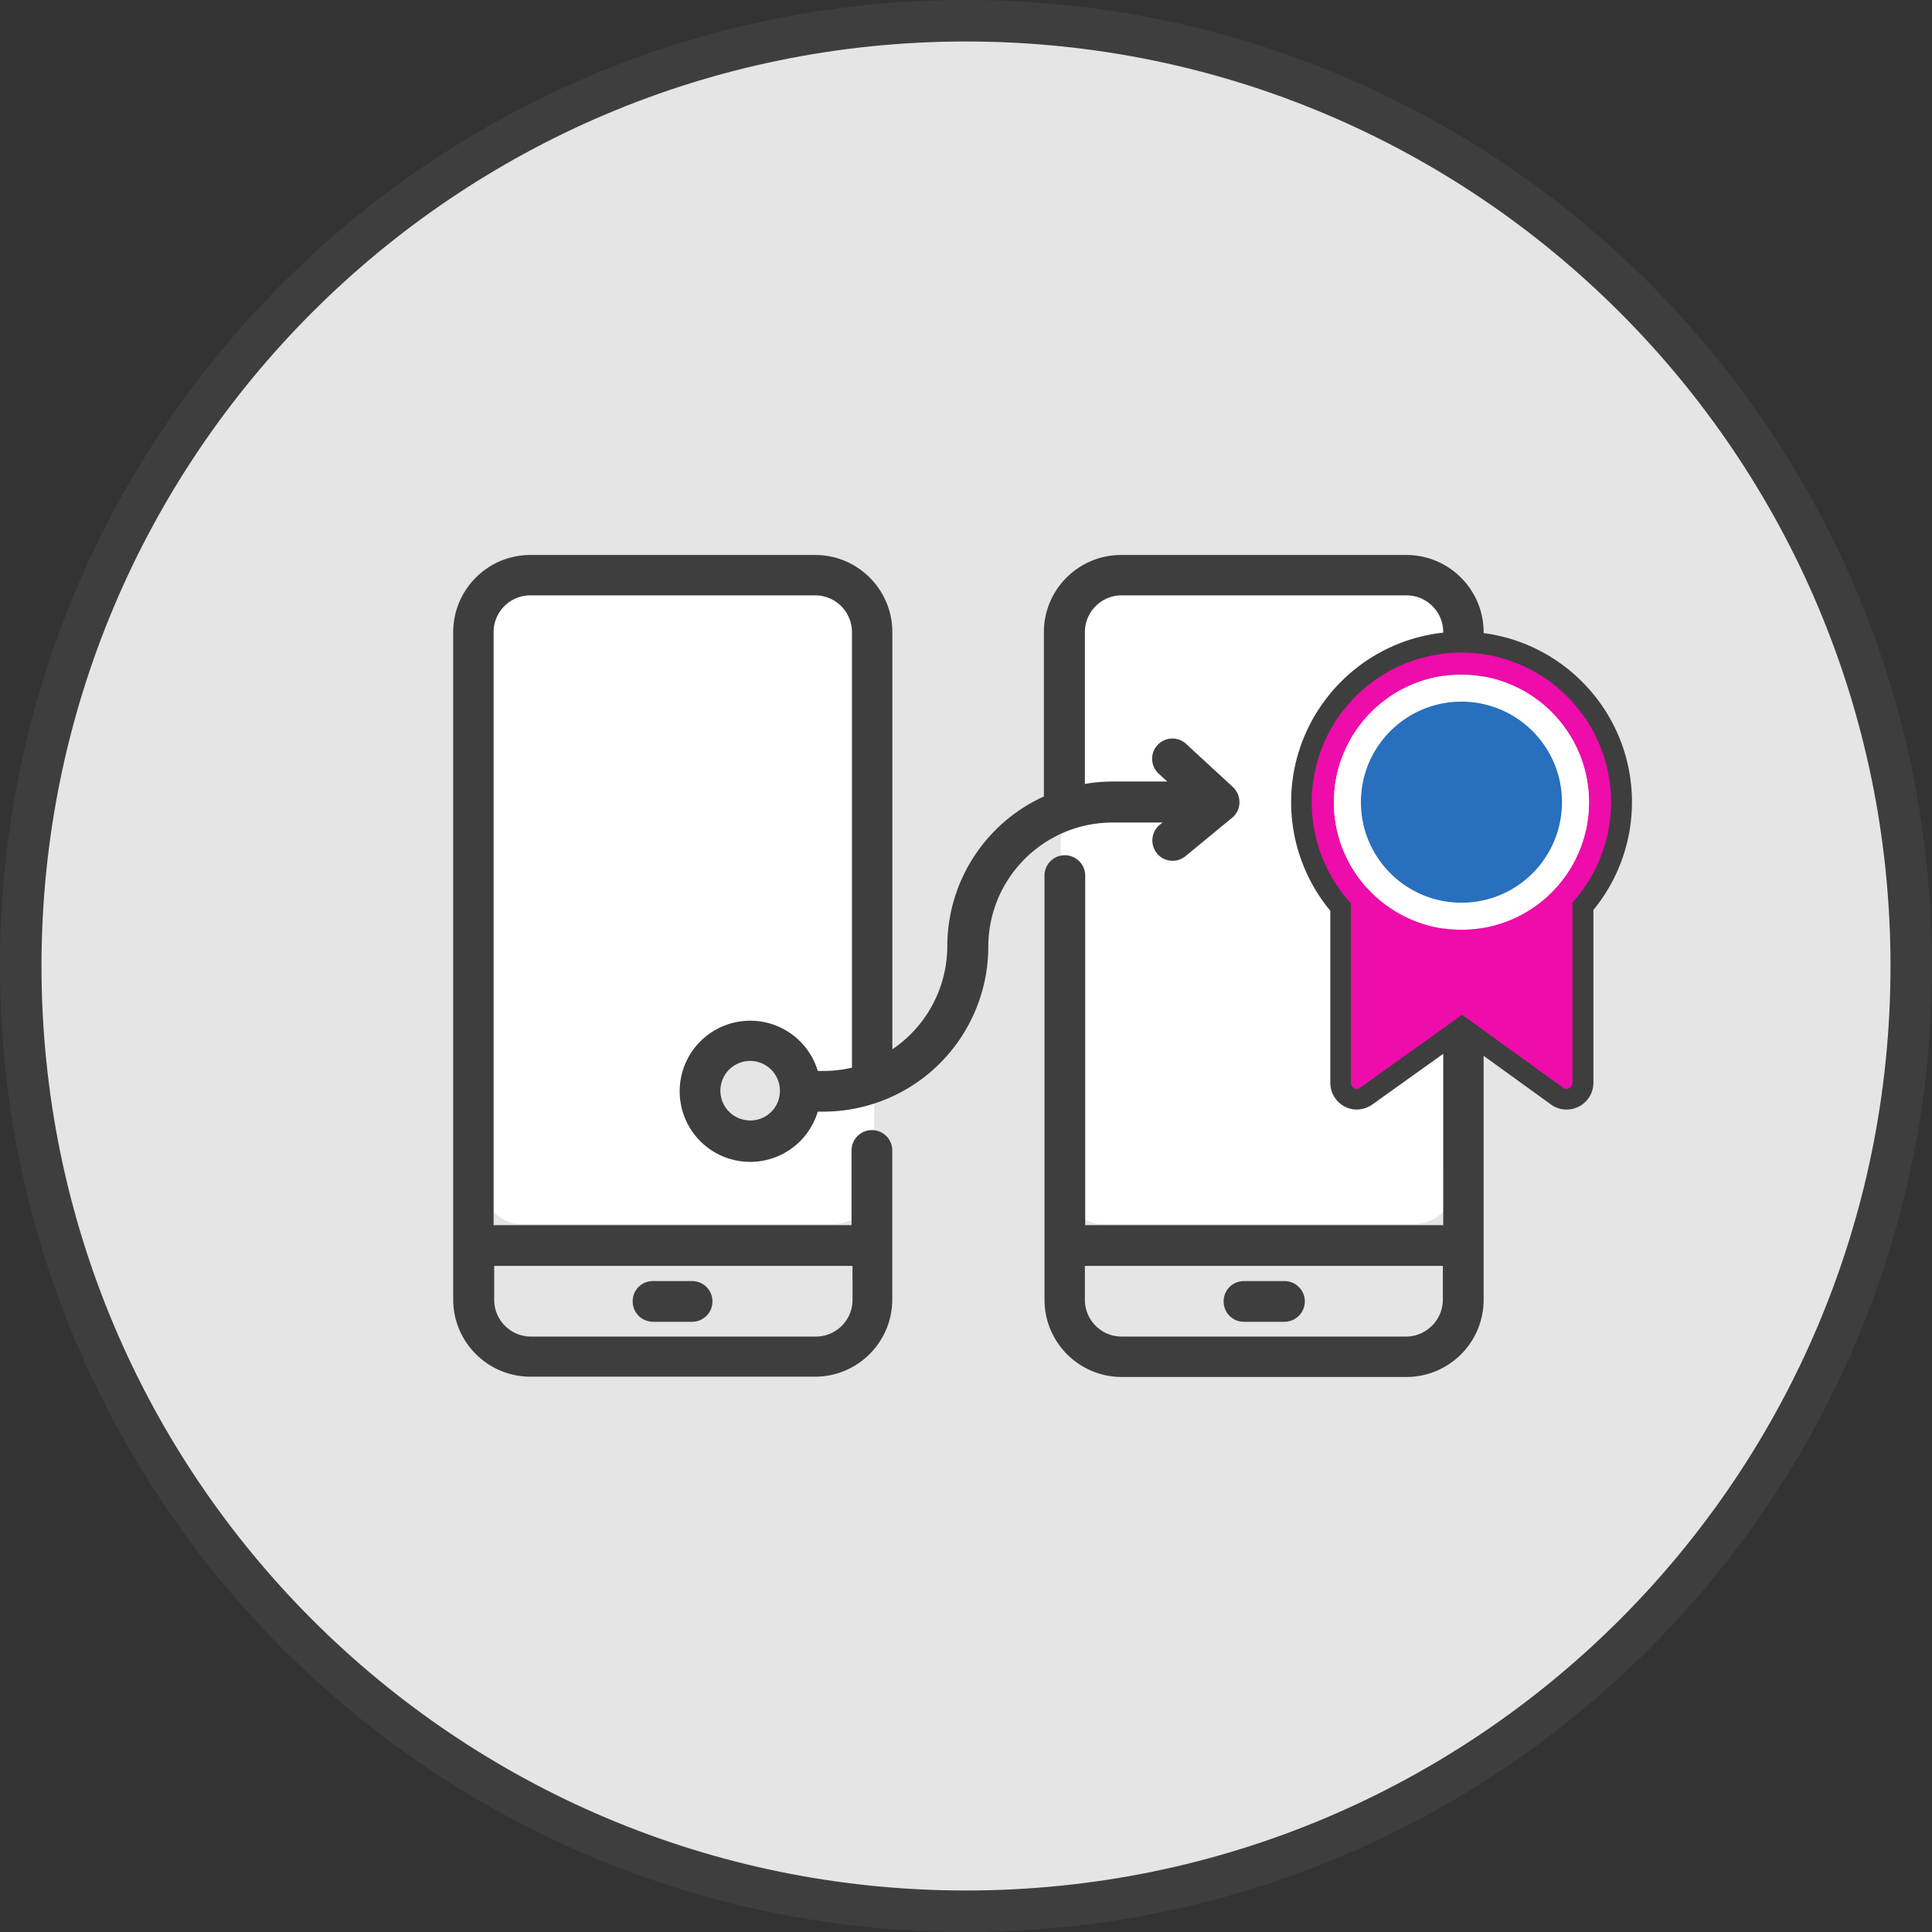 <svg xmlns="http://www.w3.org/2000/svg" width="93.12" height="93.12" xmlns:v="https://vecta.io/nano"><rect width="100%" height="100%" fill="#333333" stroke="none"/><path d="M46.56 1c25.162 0 45.56 20.398 45.56 45.56S71.722 92.12 46.56 92.12 1 71.722 1 46.56 21.398 1 46.56 1z" fill="#e5e5e5" stroke="#3e3e3e" stroke-width="2"/><g fill="#fff"><rect width="19" height="31" rx="2" x="23.132" y="28.001"/><rect width="19" height="31" rx="2" x="51.132" y="28.001"/></g><circle cx="36.132" cy="53.001" r="2" fill="#e5e5e5"/><path d="M58.979 62.728a.97.97 0 0 1 .981-.981h1.917a.98.98 0 0 1 .876 1.48.98.98 0 0 1-.876.481H59.96a.97.97 0 0 1-.981-.98zm12.53-32.261V62.65c-.002 2.052-1.666 3.716-3.718 3.718h-13.73c-2.052-.003-3.715-1.666-3.717-3.718V42.235a.98.98 0 0 1 1.48-.876.98.98 0 0 1 .481.876V59.05h17.257V30.467c-.001-.978-.793-1.77-1.771-1.771h-13.73c-.978.001-1.77.793-1.771 1.771v7.317c.44-.076.886-.115 1.332-.116h2.639l-.416-.379c-.395-.365-.42-.98-.056-1.376s.979-.424 1.376-.062l2.256 2.08a1.01 1.01 0 0 1 .32.747c-.003.288-.134.559-.357.74l-2.241 1.845c-.175.146-.395.226-.623.226-.296.004-.577-.131-.759-.364a.98.98 0 0 1 .137-1.372l.134-.108h-2.41c-3.305.004-5.983 2.682-5.987 5.987a7.96 7.96 0 0 1-7.948 7.948h-.271a3.4 3.4 0 0 1-6.656-.981 3.4 3.4 0 0 1 6.656-.981h.271c.463 0 .925-.053 1.376-.158V30.467c-.001-.978-.793-1.77-1.771-1.771h-13.73c-.978.001-1.77.793-1.771 1.771V59.05h17.253v-3.63a.98.98 0 0 1 .981-.95.98.98 0 0 1 .981.95v7.216c-.002 2.052-1.666 3.716-3.718 3.718H25.562c-2.051-.002-3.714-1.663-3.718-3.714V30.467c.002-2.052 1.666-3.716 3.718-3.718h13.73c2.052.002 3.716 1.666 3.718 3.718v20.109c1.648-1.114 2.639-2.97 2.649-4.959 0-3.114 1.82-5.94 4.655-7.227v-7.922c.002-2.052 1.666-3.716 3.718-3.718H67.79c2.052.003 3.716 1.666 3.719 3.718zm-1.965 30.548H52.29v1.635c.001.978.793 1.77 1.771 1.771h13.73c.968-.017 1.746-.803 1.753-1.771zm-28.455 0H23.82v1.635c.001.978.793 1.77 1.771 1.771h13.73c.978-.001 1.77-.793 1.771-1.771zm-4.933-9.88c-.512 0-.986.273-1.242.717s-.256.991 0 1.435.73.717 1.242.717a1.42 1.42 0 0 0 1.434-1.434c-.001-.791-.64-1.432-1.431-1.435zm-4.684 12.573h1.917a.98.98 0 0 0 .95-.981.98.98 0 0 0-.95-.981h-1.914a.97.97 0 0 0-.981.981.98.98 0 0 0 .981.98z" fill="#3e3e3e"/><path d="M75.05 52.832l-4.581-3.308-4.625 3.308c-.134.092-.292.143-.454.146-.123 0-.244-.03-.352-.087-.261-.136-.425-.406-.424-.7v-8.468a7.68 7.68 0 0 1-1.889-5.056c0-4.26 3.454-7.714 7.714-7.714s7.713 3.454 7.714 7.714c.002 1.841-.658 3.621-1.859 5.016v8.508c.001.295-.163.565-.425.7a.81.81 0 0 1-.363.087.79.79 0 0 1-.456-.146zm-9.074-9.968c1.152 1.247 2.774 1.952 4.471 1.946a6.15 6.15 0 0 0 6.14-6.147 6.16 6.16 0 0 0-6.147-6.148 6.16 6.16 0 0 0-6.148 6.148c-.003 1.513.555 2.974 1.565 4.1a.78.78 0 0 1 .119.101z" fill="#ee0cab"/><path d="M75.507 53.479c-.267 0-.527-.084-.744-.238h0l-4.29-3.1-4.347 3.108c-.216.146-.47.226-.731.23a1.24 1.24 0 0 1-.586-.145c-.424-.224-.69-.665-.689-1.145v-8.29a8.21 8.21 0 0 1-1.889-5.24c.006-4.534 3.68-8.208 8.214-8.214 4.534.006 8.208 3.68 8.214 8.214a8.2 8.2 0 0 1-1.859 5.2v8.326a1.29 1.29 0 0 1-.7 1.15c-.184.094-.387.143-.593.144zm-.166-1.054a.29.29 0 0 0 .3.02.29.29 0 0 0 .15-.256v-8.69l.121-.141c1.121-1.306 1.738-2.969 1.739-4.69-.004-3.982-3.232-7.21-7.214-7.214-3.982.004-7.21 3.232-7.214 7.214 0 1.737.627 3.417 1.767 4.728l.123.141v8.655a.29.29 0 0 0 .148.256l.021.011c.034.015.07.023.107.023.061-.003.12-.024.17-.058l4.91-3.511zm1.747-13.761zm-10.89 3.728c.05.039.098.082.142.128h0c1.057 1.145 2.547 1.794 4.105 1.787 3.114-.008 5.635-2.533 5.639-5.647-.003-3.118-2.529-5.644-5.647-5.648-3.118.003-5.645 2.53-5.648 5.648-.001 1.374.499 2.701 1.408 3.732z" fill="#3e3e3e"/><path d="M70.44 32.516a6.15 6.15 0 0 0-6.148 6.148 6.15 6.15 0 0 0 6.148 6.148 6.15 6.15 0 0 0 6.148-6.148 6.16 6.16 0 0 0-6.148-6.148z" fill="#fff"/><path d="M70.44 43.509c-2.676 0-4.845-2.169-4.845-4.845s2.169-4.845 4.845-4.845 4.845 2.169 4.845 4.845a4.84 4.84 0 0 1-4.845 4.845z" fill="#286fbd"/></svg>